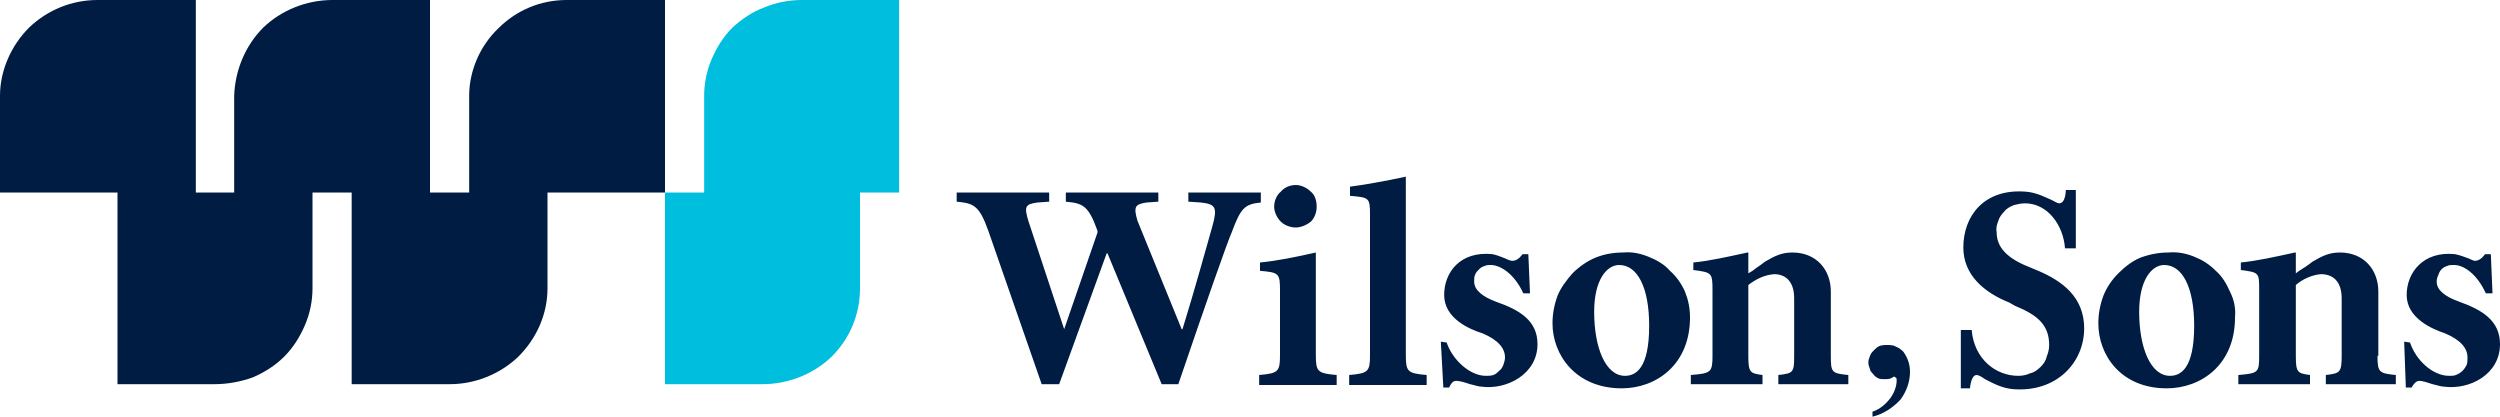 <?xml version="1.0" standalone="no"?><svg viewBox="0 0 300 50" style="background-color:#ffffff00" version="1.1" xmlns="http://www.w3.org/2000/svg" xmlns:xlink="http://www.w3.org/1999/xlink" xml:space="preserve" x="0px" y="0px" width="100%" height="100%"><g><path class="lightblue" d="M 96.2 0 C 94.7 0 93.1 0.3 91.7 0.9 C 90.3 1.4 89 2.3 87.9 3.3 C 86.8 4.4 86 5.7 85.4 7.1 C 84.8 8.5 84.5 10 84.5 11.5 L 84.5 23.1 L 79.8 23.1 L 79.8 46.1 L 91.5 46.1 C 94.6 46.1 97.6 44.9 99.8 42.8 C 102 40.6 103.2 37.7 103.2 34.6 L 103.2 23.1 L 107.9 23.1 L 107.9 0 L 96.2 0 L 96.2 0 Z" fill="#00bedd"/><path class="darkblue" d="M 68 0 C 64.9 0 62 1.2 59.8 3.4 C 57.6 5.5 56.3 8.5 56.3 11.5 L 56.3 23.1 L 51.6 23.1 L 51.6 0 L 39.9 0 C 36.8 0 33.8 1.2 31.6 3.3 C 29.4 5.5 28.2 8.5 28.1 11.5 L 28.1 23.1 L 23.5 23.1 L 23.5 0 L 11.7 0 C 8.6 0 5.7 1.2 3.5 3.3 C 1.3 5.5 0 8.5 0 11.5 L 0 23.1 L 14.1 23.1 L 14.1 46.1 L 25.8 46.1 C 27.3 46.1 28.9 45.8 30.3 45.3 C 31.7 44.7 33 43.9 34.1 42.8 C 35.2 41.7 36 40.4 36.6 39 C 37.2 37.6 37.5 36.1 37.5 34.6 L 37.5 23.1 L 42.2 23.1 L 42.2 46.1 L 54 46.1 C 57 46.1 60 44.9 62.2 42.8 C 64.4 40.6 65.7 37.7 65.7 34.6 L 65.7 23.1 L 79.8 23.1 L 79.8 0 L 68 0 L 68 0 Z" fill="#001c43"/><path class="darkblue" d="M 142.6 24.2 L 142.6 23.1 L 151.3 23.1 L 151.3 24.3 C 149.4 24.5 148.9 24.9 147.8 27.9 C 147.3 29 144.7 36.4 141.4 46.1 L 139.4 46.1 L 132.9 30.4 L 132.8 30.4 L 127.1 46.1 L 125 46.1 L 118.6 27.7 C 117.5 24.6 116.8 24.4 114.8 24.2 L 114.8 23.1 L 125.9 23.1 L 125.9 24.2 L 124.5 24.3 C 123 24.5 122.9 24.8 123.4 26.5 L 127.7 39.5 L 127.7 39.5 L 131.7 27.9 L 131.7 27.7 C 130.6 24.6 129.9 24.4 127.9 24.2 L 127.9 23.1 L 139 23.1 L 139 24.2 L 137.6 24.3 C 136.2 24.5 136 24.8 136.5 26.5 L 141.8 39.5 L 141.9 39.5 C 143.3 35 144.9 29.2 145.5 27.1 C 146.1 24.9 145.9 24.5 144.1 24.3 L 142.6 24.2 L 142.6 24.2 ZM 241.6 46.7 C 246.8 47.1 250.1 43.5 250.1 39.4 C 250.1 35.6 247.4 33.7 244.6 32.5 L 243.4 32 C 240.9 31 239.6 29.7 239.6 27.9 C 239.5 27.4 239.6 27 239.8 26.5 C 239.9 26.1 240.2 25.7 240.5 25.4 C 240.8 25 241.2 24.8 241.7 24.6 C 242.1 24.5 242.6 24.4 243 24.4 C 245.7 24.4 247.6 27 247.8 29.8 L 249.1 29.8 L 249.1 22.8 L 247.9 22.8 C 247.9 22.8 247.9 24.4 247.1 24.4 C 246.9 24.4 246.6 24.2 246.2 24 L 246.2 24 C 245.5 23.7 244.4 23.1 243.1 23 C 238.1 22.6 235.6 25.9 235.6 29.7 C 235.6 33 238.1 35.1 241.1 36.3 L 241.8 36.7 C 244.5 37.8 245.9 39 245.9 41.4 C 245.9 41.9 245.8 42.3 245.6 42.8 C 245.5 43.3 245.2 43.7 244.9 44 C 244.5 44.4 244.1 44.7 243.6 44.8 C 243.2 45 242.7 45.1 242.2 45.1 C 239.5 45.1 236.9 43.1 236.6 39.6 L 235.3 39.6 L 235.3 46.6 L 236.4 46.6 C 236.4 46.6 236.5 45 237.2 45 C 237.4 45 237.8 45.2 238.2 45.5 C 239 45.9 240.2 46.6 241.6 46.7 L 241.6 46.7 ZM 225.6 41.5 C 225.9 41.4 226.2 41.4 226.4 41.4 C 226.8 41.4 227.2 41.4 227.5 41.6 C 227.8 41.7 228.1 41.9 228.4 42.2 C 228.9 42.9 229.2 43.7 229.2 44.6 C 229.2 45.8 228.8 46.9 228.1 47.9 C 227.2 48.9 226 49.7 224.7 50 L 224.7 49.4 C 225.6 49.1 226.3 48.5 226.9 47.7 C 227.3 47.1 227.6 46.4 227.6 45.6 C 227.6 45.5 227.6 45.4 227.5 45.3 C 227.4 45.3 227.4 45.2 227.3 45.2 C 227.2 45.2 227.1 45.3 227.1 45.3 C 226.8 45.5 226.5 45.5 226.1 45.5 C 225.9 45.5 225.6 45.5 225.4 45.4 C 225.2 45.3 224.9 45.1 224.8 44.9 C 224.6 44.7 224.4 44.5 224.4 44.3 C 224.3 44 224.2 43.8 224.2 43.5 C 224.2 43.2 224.3 43 224.4 42.7 C 224.5 42.4 224.7 42.2 224.9 42 C 225.1 41.8 225.3 41.6 225.6 41.5 L 225.6 41.5 ZM 179.5 36.2 C 177.9 35.6 176.9 34.8 176.9 33.8 C 176.9 33.5 176.9 33.2 177 33 C 177.1 32.7 177.3 32.5 177.5 32.3 C 177.7 32.1 177.9 32 178.2 31.9 C 178.4 31.8 178.7 31.8 178.9 31.8 C 180 31.8 181.7 32.8 182.8 35.2 L 183.6 35.2 L 183.4 30.5 L 182.7 30.5 C 182.7 30.5 182.2 31.3 181.5 31.3 C 181.3 31.3 181 31.2 180.6 31 C 180.1 30.8 179.6 30.6 179.1 30.5 C 175.2 30.1 173.3 32.7 173.3 35.4 C 173.3 38.2 176.3 39.5 177.9 40 C 179.8 40.8 180.6 41.8 180.6 42.9 C 180.6 43.2 180.5 43.5 180.4 43.8 C 180.3 44 180.2 44.3 179.9 44.5 C 179.7 44.7 179.5 44.9 179.2 45 C 178.9 45.1 178.6 45.1 178.3 45.1 C 176.4 45.1 174.3 43.2 173.6 41.1 L 172.9 41 L 173.2 46.5 L 173.9 46.5 C 173.9 46.5 174.2 45.7 174.7 45.7 C 175.2 45.7 175.8 45.9 176.4 46.1 C 176.9 46.2 177.4 46.4 177.8 46.4 C 180.8 46.8 184.5 44.9 184.5 41.3 C 184.5 38.5 182.4 37.2 179.5 36.2 L 179.5 36.2 L 179.5 36.2 ZM 292.4 33.8 C 292.4 34.8 293.4 35.6 295.1 36.2 L 295.1 36.2 C 297.9 37.2 300 38.5 300 41.3 C 300 44.9 296.4 46.8 293.3 46.4 C 292.9 46.4 292.4 46.2 291.9 46.1 C 291.3 45.9 290.7 45.7 290.3 45.7 C 289.8 45.7 289.4 46.5 289.4 46.5 L 288.7 46.5 L 288.5 41 L 289.2 41.1 C 289.9 43.2 291.9 45.1 293.9 45.1 C 294.2 45.1 294.5 45.1 294.7 45 C 295 44.9 295.3 44.7 295.5 44.5 C 295.7 44.3 295.9 44 296 43.8 C 296.1 43.5 296.1 43.2 296.1 42.9 C 296.1 41.8 295.3 40.8 293.4 40 C 291.9 39.5 288.8 38.2 288.8 35.4 C 288.8 32.7 290.8 30.1 294.6 30.5 C 295.1 30.6 295.7 30.8 296.2 31 C 296.6 31.2 296.9 31.3 297 31.3 C 297.7 31.3 298.2 30.5 298.2 30.5 L 298.9 30.5 L 299.1 35.2 L 298.3 35.2 C 297.2 32.8 295.6 31.8 294.5 31.8 C 294.2 31.8 293.9 31.8 293.7 31.9 C 293.4 32 293.2 32.1 293 32.3 C 292.8 32.5 292.7 32.7 292.6 33 C 292.5 33.2 292.4 33.5 292.4 33.8 L 292.4 33.8 ZM 285.4 42.7 L 285.4 35 C 285.4 32.3 283.6 30.3 280.8 30.3 C 279.5 30.3 278.7 30.7 277.5 31.4 C 277 31.8 276.4 32.2 275.9 32.5 L 275.9 32.5 L 275.9 32.5 L 275.9 32.5 L 275.9 32.5 L 275.5 32.8 L 275.5 30.3 L 275.4 30.3 L 275.4 30.3 C 273.1 30.8 270.9 31.3 268.9 31.5 L 268.9 32.4 C 271.1 32.7 271.1 32.7 271.1 34.8 L 271.1 42.7 C 271.1 44.7 271 44.8 268.6 45 L 268.6 46.1 L 277.2 46.1 L 277.2 45 C 275.7 44.8 275.5 44.7 275.5 42.7 L 275.5 34.2 C 276.3 33.5 277.4 33 278.5 32.9 C 279.9 32.9 281 33.7 281 35.8 L 281 42.7 C 281 44.7 280.8 44.8 279.1 45 L 279.1 46.1 L 287.5 46.1 L 287.5 45 C 285.5 44.8 285.3 44.7 285.3 42.7 L 285.4 42.7 L 285.4 42.7 ZM 256.7 37.4 C 256.7 41.8 258.1 45.1 260.4 45.1 C 261.7 45.1 263.3 44.2 263.3 39.1 C 263.3 34.5 261.9 31.8 259.7 31.8 C 258.2 31.8 256.7 33.6 256.7 37.4 L 256.7 37.4 ZM 256.9 30.9 C 258 30.5 259.1 30.3 260.2 30.3 C 261.3 30.2 262.3 30.4 263.3 30.8 C 264.3 31.2 265.1 31.7 265.9 32.5 C 266.7 33.2 267.2 34.1 267.6 35 C 268.1 36 268.3 37 268.2 38.1 C 268.2 43.8 264.1 46.6 260 46.6 C 254.5 46.6 251.8 42.6 251.8 38.8 C 251.8 37.7 252 36.6 252.4 35.5 C 252.8 34.5 253.4 33.6 254.2 32.8 C 255 32 255.9 31.3 256.9 30.9 L 256.9 30.9 ZM 219.7 42.7 L 219.7 35 C 219.7 32.3 217.9 30.3 215.1 30.3 C 213.8 30.3 213 30.7 211.8 31.4 C 211.3 31.8 210.8 32.1 210.3 32.5 L 210.3 32.5 L 210.3 32.5 L 210.3 32.5 L 210.3 32.5 L 209.8 32.8 L 209.8 30.3 L 209.7 30.3 C 207.4 30.8 205.2 31.3 203.2 31.5 L 203.2 32.4 C 205.4 32.7 205.5 32.7 205.5 34.8 L 205.5 42.7 C 205.5 44.7 205.3 44.8 202.9 45 L 202.9 46.1 L 211.5 46.1 L 211.5 45 C 210 44.8 209.8 44.7 209.8 42.7 L 209.8 34.2 C 210.7 33.5 211.7 33 212.9 32.9 C 214.2 32.9 215.3 33.7 215.3 35.8 L 215.3 42.7 C 215.3 44.7 215.2 44.8 213.4 45 L 213.4 46.1 L 221.8 46.1 L 221.8 45 C 219.8 44.8 219.7 44.7 219.7 42.7 L 219.7 42.7 ZM 191.3 37.4 C 191.3 41.8 192.7 45.1 195 45.1 C 196.3 45.1 197.9 44.2 197.9 39.1 C 197.9 34.5 196.5 31.8 194.3 31.8 C 192.8 31.8 191.3 33.6 191.3 37.4 L 191.3 37.4 ZM 191.5 30.9 C 192.5 30.5 193.6 30.3 194.8 30.3 C 195.8 30.2 196.8 30.4 197.8 30.8 C 198.8 31.2 199.7 31.7 200.4 32.5 C 201.2 33.2 201.8 34.1 202.2 35 C 202.6 36 202.8 37 202.8 38.1 C 202.8 43.8 198.7 46.6 194.6 46.6 C 189.1 46.6 186.3 42.6 186.3 38.8 C 186.3 37.7 186.5 36.6 186.9 35.5 C 187.3 34.5 188 33.6 188.7 32.8 C 189.5 32 190.5 31.3 191.5 30.9 L 191.5 30.9 ZM 157.9 30.3 L 157.9 42.6 C 157.9 44.6 158.1 44.8 160.4 45 L 160.4 46.2 L 151.1 46.2 L 151.1 45 C 153.4 44.8 153.6 44.6 153.6 42.6 L 153.6 34.9 C 153.6 32.8 153.5 32.7 151.2 32.5 L 151.2 31.5 C 153.3 31.3 155.7 30.8 157.9 30.3 L 157.9 30.3 ZM 157.3 26.6 C 156.8 27 156.1 27.3 155.5 27.3 C 154.8 27.3 154.1 27 153.7 26.6 C 153.2 26.1 152.9 25.4 152.9 24.8 C 152.9 24.1 153.2 23.4 153.7 23 C 154.1 22.5 154.8 22.2 155.5 22.2 C 156.1 22.2 156.8 22.5 157.3 23 C 157.8 23.4 158 24.1 158 24.8 C 158 25.4 157.8 26.1 157.3 26.6 L 157.3 26.6 ZM 168.7 42.6 L 168.7 21.2 C 166.4 21.7 163.6 22.2 162 22.4 L 162 23.5 C 164.3 23.7 164.4 23.7 164.4 25.8 L 164.4 42.6 C 164.4 44.6 164.2 44.8 161.9 45 L 161.9 46.2 L 171.2 46.2 L 171.2 45 C 168.9 44.8 168.7 44.6 168.7 42.6 L 168.7 42.6 Z" fill="#001c43"/></g></svg>
